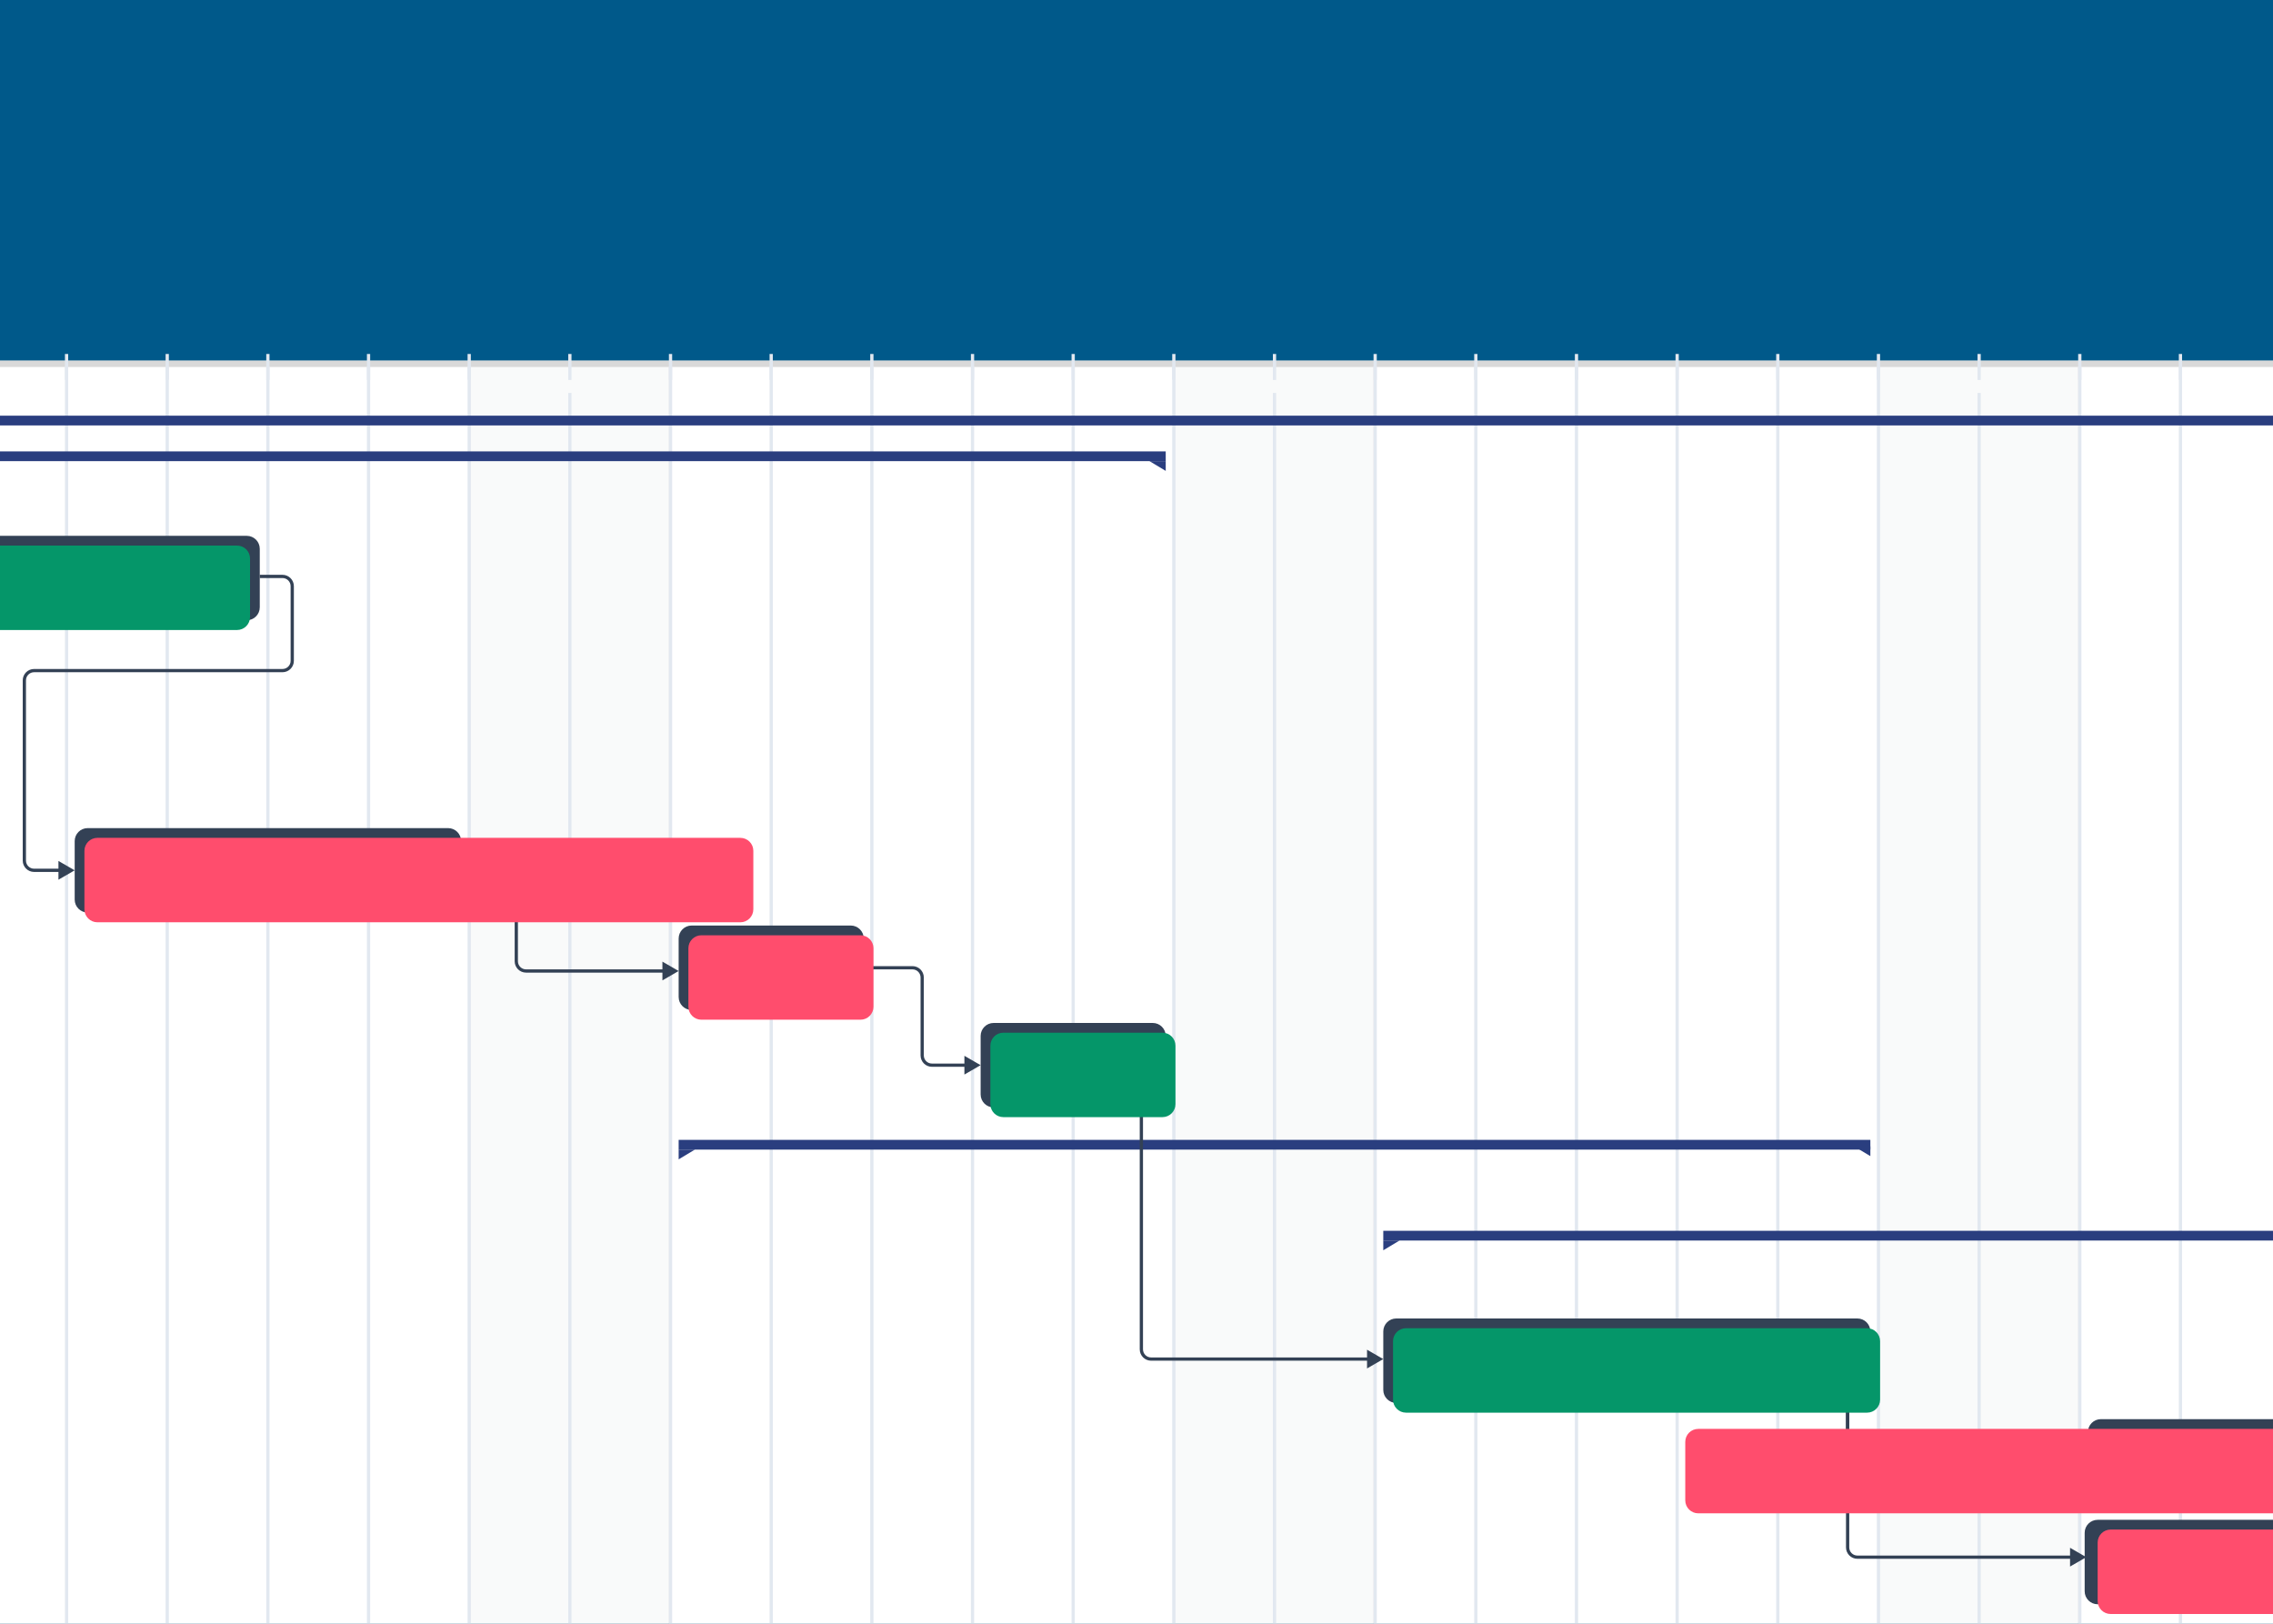 <svg width="700" height="500" viewBox="0 0 700 500" fill="none" xmlns="http://www.w3.org/2000/svg">
<g clip-path="url(#clip0_756_4332)">
<rect width="700" height="500" fill="url(#paint0_linear_756_4332)"/>
<g filter="url(#filter0_d_756_4332)">
<rect x="-5" y="109" width="717" height="394" fill="#D9D9D9"/>
</g>
<g filter="url(#filter1_d_756_4332)">
<rect x="145" y="109" width="61" height="578" fill="#F9FAFA"/>
<rect x="-11" y="109" width="156" height="578" fill="white"/>
<rect x="362" y="109" width="61" height="578" fill="#F9FAFA"/>
<rect x="206" y="109" width="156" height="578" fill="white"/>
<rect x="579" y="109" width="61" height="578" fill="#F9FAFA"/>
<rect x="423" y="109" width="156" height="578" fill="white"/>
<rect x="640" y="109" width="156" height="578" fill="white"/>
<rect x="206" y="109" width="1" height="578" fill="#E2E8F0"/>
<rect x="237" y="109" width="1" height="578" fill="#E2E8F0"/>
<rect x="268" y="109" width="1" height="578" fill="#E2E8F0"/>
<rect x="330" y="109" width="1" height="578" fill="#E2E8F0"/>
<rect x="299" y="109" width="1" height="578" fill="#E2E8F0"/>
<rect x="361" y="109" width="1" height="578" fill="#E2E8F0"/>
<rect x="423" y="109" width="1" height="578" fill="#E2E8F0"/>
<rect x="454" y="109" width="1" height="578" fill="#E2E8F0"/>
<rect x="485" y="109" width="1" height="578" fill="#E2E8F0"/>
<rect x="547" y="109" width="1" height="578" fill="#E2E8F0"/>
<rect x="516" y="109" width="1" height="578" fill="#E2E8F0"/>
<rect x="578" y="109" width="1" height="578" fill="#E2E8F0"/>
<rect x="640" y="109" width="1" height="578" fill="#E2E8F0"/>
<rect x="671" y="109" width="1" height="578" fill="#E2E8F0"/>
<rect x="20" y="109" width="1" height="578" fill="#E2E8F0"/>
<rect x="51" y="109" width="1" height="578" fill="#E2E8F0"/>
<rect x="113" y="109" width="1" height="578" fill="#E2E8F0"/>
<rect x="82" y="109" width="1" height="578" fill="#E2E8F0"/>
<rect x="144" y="109" width="1" height="578" fill="#E2E8F0"/>
<rect x="175" y="117" width="1" height="578" fill="#E2E8F0"/>
<rect x="609" y="117" width="1" height="578" fill="#E2E8F0"/>
<rect x="392" y="117" width="1" height="578" fill="#E2E8F0"/>
</g>
<path d="M302 319C302 316.791 303.791 315 306 315H355C357.209 315 359 316.791 359 319V337C359 339.209 357.209 341 355 341H306C303.791 341 302 339.209 302 337V319Z" fill="#334155"/>
<path d="M-8 169C-8 166.791 -6.209 165 -4 165H76C78.209 165 80 166.791 80 169V187C80 189.209 78.209 191 76 191H-4C-6.209 191 -8 189.209 -8 187V169Z" fill="#334155"/>
<path d="M23 259C23 256.791 24.791 255 27 255H138C140.209 255 142 256.791 142 259V277C142 279.209 140.209 281 138 281H27C24.791 281 23 279.209 23 277V259Z" fill="#334155"/>
<path d="M209 289C209 286.791 210.791 285 213 285H262C264.209 285 266 286.791 266 289V307C266 309.209 264.209 311 262 311H213C210.791 311 209 309.209 209 307V289Z" fill="#334155"/>
<rect x="209" y="351" width="367" height="3" fill="#2A3E7F"/>
<path d="M214 354H209V357L214 354Z" fill="#2A3E7F"/>
<path d="M426 418.5L421 415.613V421.387L426 418.5ZM351.5 341H351V415.5H351.5H352V341H351.5ZM354.5 418.5V419H421.5V418.5V418H354.5V418.5ZM351.5 415.5H351C351 417.433 352.567 419 354.5 419V418.5V418C353.119 418 352 416.881 352 415.5H351.5Z" fill="#334155"/>
<rect x="-236" y="128" width="1029" height="3" fill="#2A3E7F"/>
<rect x="426" y="379" width="367" height="3" fill="#2A3E7F"/>
<path d="M431 382H426V385L431 382Z" fill="#2A3E7F"/>
<path d="M426 410C426 407.791 427.791 406 430 406H572C574.209 406 576 407.791 576 410V428C576 430.209 574.209 432 572 432H430C427.791 432 426 430.209 426 428V410Z" fill="#334155"/>
<path d="M643 441C643 438.791 644.791 437 647 437H857V463H647C644.791 463 643 461.209 643 459V441Z" fill="#334155"/>
<rect x="-8" y="139" width="367" height="3" fill="#2A3E7F"/>
<path d="M354 142H359V145L354 142Z" fill="#2A3E7F"/>
<path d="M643 450L638 447.113V452.887L643 450ZM569 432H568.5V447H569H569.5V432H569ZM572 450V450.5H638.5V450V449.5H572V450ZM569 447H568.5C568.5 448.933 570.067 450.5 572 450.5V450V449.5C570.619 449.5 569.5 448.381 569.5 447H569Z" fill="#334155"/>
<path d="M642.5 479.5L637.5 476.613V482.387L642.5 479.5ZM569 432H568.5V476.5H569H569.5V432H569ZM572 479.5V480H638V479.5V479H572V479.5ZM569 476.5H568.5C568.5 478.433 570.067 480 572 480V479.5V479C570.619 479 569.5 477.881 569.5 476.5H569Z" fill="#334155"/>
<path d="M209 299L204 296.113V301.887L209 299ZM162 299V299.5H204.5V299V298.5H162V299ZM142 268V268.5H156V268V267.5H142V268ZM159 271H158.5V296H159H159.5V271H159ZM156 268V268.5C157.381 268.5 158.5 269.619 158.5 271H159H159.5C159.5 269.067 157.933 267.5 156 267.5V268ZM162 299V298.5C160.619 298.5 159.5 297.381 159.5 296H159H158.5C158.5 297.933 160.067 299.5 162 299.5V299Z" fill="#334155"/>
<path d="M23 268L18 265.113V270.887L23 268ZM10.5 268V268.5H18.5V268V267.5H10.5V268ZM80 177.5V178H87V177.5V177H80V177.5ZM90 180.5H89.5V203.5H90H90.5V180.5H90ZM87 206.5V206H10.5V206.5V207H87V206.5ZM7.5 209.5H7V265H7.5H8V209.5H7.5ZM10.5 206.5V206C8.567 206 7 207.567 7 209.5H7.5H8C8 208.119 9.119 207 10.5 207V206.5ZM90 203.5H89.5C89.5 204.881 88.381 206 87 206V206.5V207C88.933 207 90.5 205.433 90.5 203.5H90ZM87 177.5V178C88.381 178 89.5 179.119 89.5 180.5H90H90.5C90.5 178.567 88.933 177 87 177V177.5ZM10.5 268V267.5C9.119 267.5 8 266.381 8 265H7.5H7C7 266.933 8.567 268.5 10.5 268.5V268Z" fill="#334155"/>
<path d="M302 328L297 325.113V330.887L302 328ZM287 328V328.5H297.5V328V327.5H287V328ZM267 298V298.5H281V298V297.5H267V298ZM284 301H283.5V325H284H284.5V301H284ZM281 298V298.5C282.381 298.5 283.5 299.619 283.5 301H284H284.5C284.5 299.067 282.933 297.5 281 297.5V298ZM287 328V327.5C285.619 327.5 284.5 326.381 284.5 325H284H283.5C283.5 326.933 285.067 328.5 287 328.5V328Z" fill="#334155"/>
<path d="M-5 172C-5 169.791 -3.209 168 -1 168H73C75.209 168 77 169.791 77 172V190C77 192.209 75.209 194 73 194H-1C-3.209 194 -5 192.209 -5 190V172Z" fill="#059669"/>
<path d="M26 262C26 259.791 27.791 258 30 258H228C230.209 258 232 259.791 232 262V280C232 282.209 230.209 284 228 284H30C27.791 284 26 282.209 26 280V262Z" fill="#FF4D6D"/>
<path d="M212 292C212 289.791 213.791 288 216 288H265C267.209 288 269 289.791 269 292V310C269 312.209 267.209 314 265 314H216C213.791 314 212 312.209 212 310V292Z" fill="#FF4D6D"/>
<path d="M305 322C305 319.791 306.791 318 309 318H358C360.209 318 362 319.791 362 322V340C362 342.209 360.209 344 358 344H309C306.791 344 305 342.209 305 340V322Z" fill="#059669"/>
<path d="M429 413C429 410.791 430.791 409 433 409H575C577.209 409 579 410.791 579 413V431C579 433.209 577.209 435 575 435H433C430.791 435 429 433.209 429 431V413Z" fill="#059669"/>
<path d="M519 444C519 441.791 520.791 440 523 440H857V466H523C520.791 466 519 464.209 519 462V444Z" fill="#FF4D6D"/>
<path d="M642 472C642 469.791 643.791 468 646 468H856V494H646C643.791 494 642 492.209 642 490V472Z" fill="#334155"/>
<path d="M646 475C646 472.791 647.791 471 650 471H856V497H650C647.791 497 646 495.209 646 493V475Z" fill="#FF4D6D"/>
<rect x="113" y="109" width="1" height="8" fill="#E2E8F0"/>
<rect x="144" y="109" width="1" height="8" fill="#E2E8F0"/>
<rect x="175" y="109" width="1" height="8" fill="#E2E8F0"/>
<rect x="237" y="109" width="1" height="8" fill="#E2E8F0"/>
<rect x="206" y="109" width="1" height="8" fill="#E2E8F0"/>
<rect x="268" y="109" width="1" height="8" fill="#E2E8F0"/>
<rect x="330" y="109" width="1" height="8" fill="#E2E8F0"/>
<rect x="361" y="109" width="1" height="8" fill="#E2E8F0"/>
<rect x="392" y="109" width="1" height="8" fill="#E2E8F0"/>
<rect x="454" y="109" width="1" height="8" fill="#E2E8F0"/>
<rect x="423" y="109" width="1" height="8" fill="#E2E8F0"/>
<rect x="485" y="109" width="1" height="8" fill="#E2E8F0"/>
<rect x="671" y="109" width="1" height="8" fill="#E2E8F0"/>
<rect x="640" y="109" width="1" height="8" fill="#E2E8F0"/>
<rect x="547" y="109" width="1" height="8" fill="#E2E8F0"/>
<rect x="578" y="109" width="1" height="8" fill="#E2E8F0"/>
<rect x="609" y="109" width="1" height="8" fill="#E2E8F0"/>
<rect x="20" y="109" width="1" height="8" fill="#E2E8F0"/>
<rect x="51" y="109" width="1" height="8" fill="#E2E8F0"/>
<rect x="82" y="109" width="1" height="8" fill="#E2E8F0"/>
<rect x="299" y="109" width="1" height="8" fill="#E2E8F0"/>
<rect x="516" y="109" width="1" height="8" fill="#E2E8F0"/>
<path d="M571 353H576V356L571 353Z" fill="#2A3E7F"/>
</g>
<defs>
<filter id="filter0_d_756_4332" x="-33" y="81" width="777" height="454" filterUnits="userSpaceOnUse" color-interpolation-filters="sRGB">
<feFlood flood-opacity="0" result="BackgroundImageFix"/>
<feColorMatrix in="SourceAlpha" type="matrix" values="0 0 0 0 0 0 0 0 0 0 0 0 0 0 0 0 0 0 127 0" result="hardAlpha"/>
<feOffset dx="2" dy="2"/>
<feGaussianBlur stdDeviation="15"/>
<feComposite in2="hardAlpha" operator="out"/>
<feColorMatrix type="matrix" values="0 0 0 0 0.165 0 0 0 0 0.243 0 0 0 0 0.498 0 0 0 1 0"/>
<feBlend mode="normal" in2="BackgroundImageFix" result="effect1_dropShadow_756_4332"/>
<feBlend mode="normal" in="SourceGraphic" in2="effect1_dropShadow_756_4332" result="shape"/>
</filter>
<filter id="filter1_d_756_4332" x="-449" y="109" width="1466" height="594" filterUnits="userSpaceOnUse" color-interpolation-filters="sRGB">
<feFlood flood-opacity="0" result="BackgroundImageFix"/>
<feColorMatrix in="SourceAlpha" type="matrix" values="0 0 0 0 0 0 0 0 0 0 0 0 0 0 0 0 0 0 127 0" result="hardAlpha"/>
<feOffset dy="4"/>
<feGaussianBlur stdDeviation="2"/>
<feComposite in2="hardAlpha" operator="out"/>
<feColorMatrix type="matrix" values="0 0 0 0 0 0 0 0 0 0 0 0 0 0 0 0 0 0 0.25 0"/>
<feBlend mode="normal" in2="BackgroundImageFix" result="effect1_dropShadow_756_4332"/>
<feBlend mode="normal" in="SourceGraphic" in2="effect1_dropShadow_756_4332" result="shape"/>
</filter>
<linearGradient id="paint0_linear_756_4332" x1="350" y1="0" x2="350" y2="500" gradientUnits="userSpaceOnUse">
<stop offset="0.62" stop-color="#00598A"/>
</linearGradient>
<clipPath id="clip0_756_4332">
<rect width="700" height="500" fill="white"/>
</clipPath>
</defs>
</svg>
